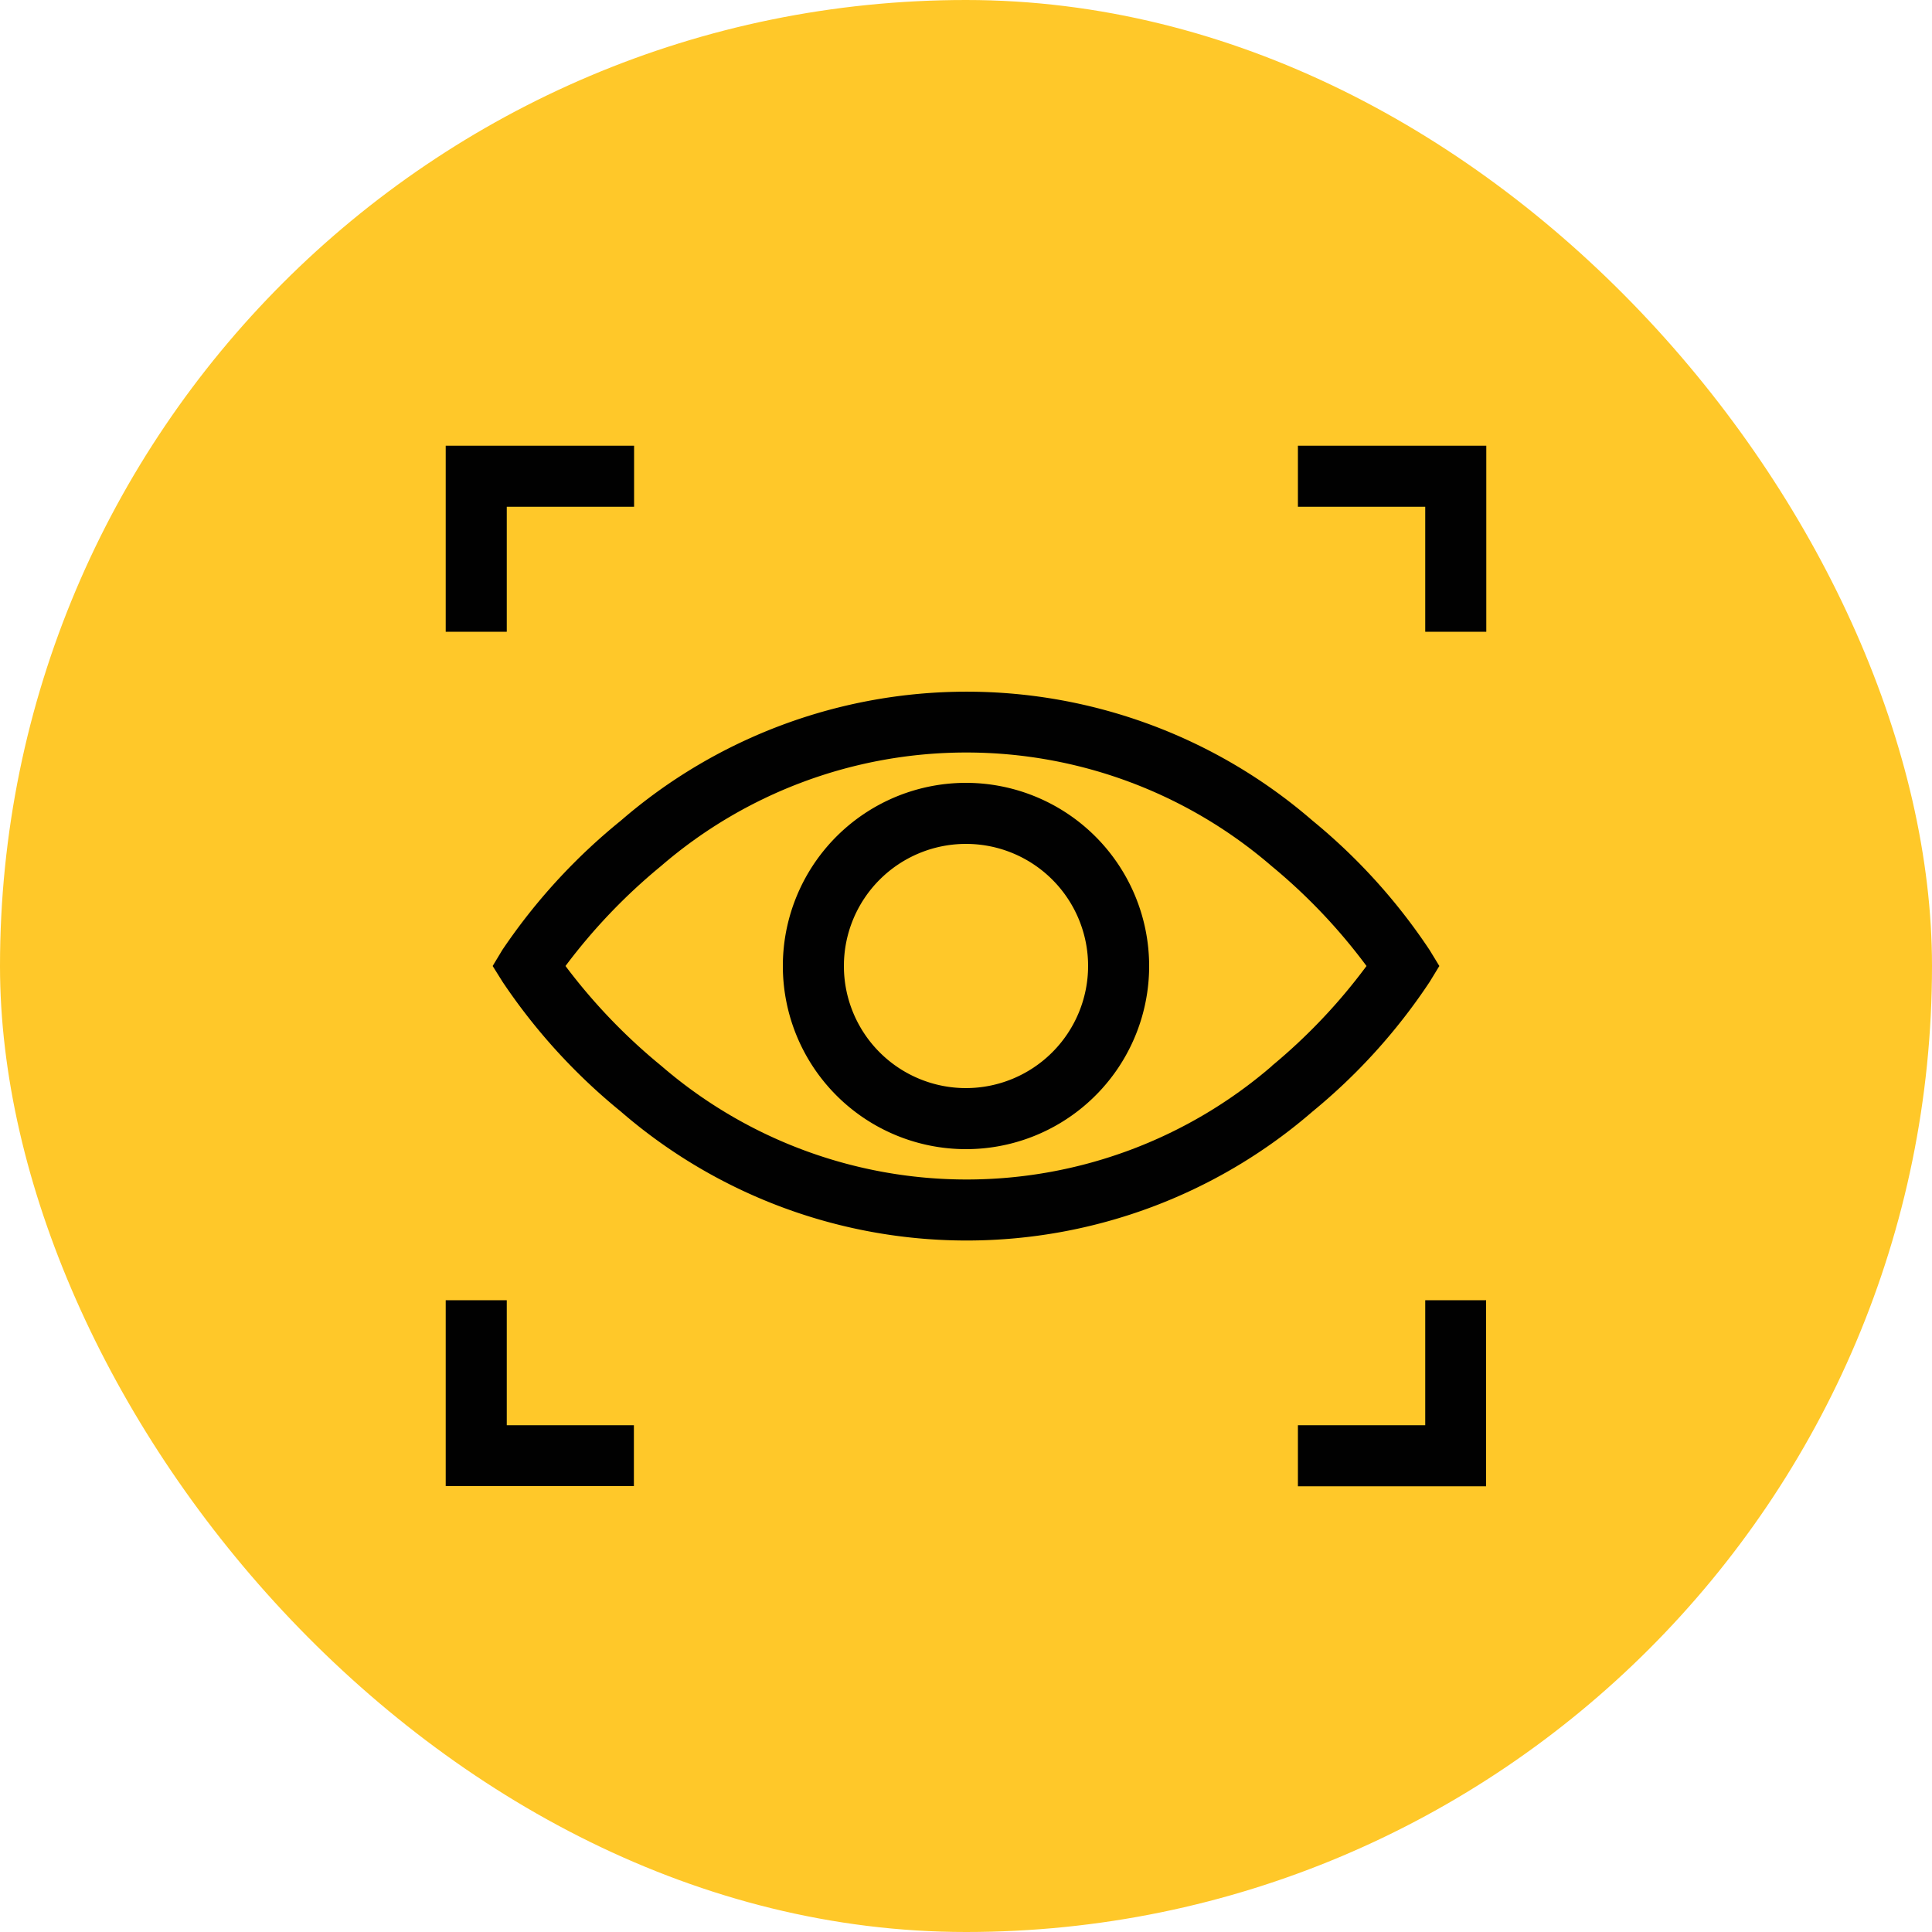<svg xmlns="http://www.w3.org/2000/svg" id="ae324016-921a-43c6-81ff-ebbc97a80361" data-name="Layer 1" viewBox="0 0 100 100"><defs><style>.\32 26bdf61-fbe6-4beb-965d-9c39f3a5db31{fill:#ffc829;}.\35 e71ee18-336f-4677-8ba4-327101acbdb5{fill:#010101;}</style></defs><title>vis</title><rect class="226bdf61-fbe6-4beb-965d-9c39f3a5db31" width="100" height="100" rx="50" ry="50"></rect><path class="5e71ee18-336f-4677-8ba4-327101acbdb5" d="M74,50.82l.5-.82-.5-.82a30.34,30.34,0,0,0-6.06-6.7,27.34,27.34,0,0,0-35.81,0A30.64,30.64,0,0,0,26,49.17L25.5,50l.52.83a30.64,30.64,0,0,0,6.11,6.7,27.34,27.34,0,0,0,35.81,0A30.33,30.33,0,0,0,74,50.82Zm-8.16,4.35a24.18,24.18,0,0,1-31.61,0A29.77,29.77,0,0,1,29.27,50a29.77,29.77,0,0,1,4.94-5.17,24.18,24.18,0,0,1,31.61,0A29.38,29.38,0,0,1,70.73,50,29.39,29.39,0,0,1,65.83,55.17Z"></path><path class="5e71ee18-336f-4677-8ba4-327101acbdb5" d="M50,40.52A9.48,9.48,0,1,0,59.48,50,9.49,9.49,0,0,0,50,40.52Zm0,15.8A6.32,6.32,0,1,1,56.32,50,6.33,6.33,0,0,1,50,56.32Z"></path><path class="5e71ee18-336f-4677-8ba4-327101acbdb5" d="M26.23,26.23h6.59V23.07H23.07V32.7h3.16Z"></path><path class="5e71ee18-336f-4677-8ba4-327101acbdb5" d="M67.18,23.07v3.16h6.59V32.7h3.16V23.07Z"></path><path class="5e71ee18-336f-4677-8ba4-327101acbdb5" d="M26.23,67.3H23.07v9.62h9.74V73.77H26.23Z"></path><path class="5e71ee18-336f-4677-8ba4-327101acbdb5" d="M73.77,73.77H67.18v3.16h9.74V67.3H73.77Z"></path></svg>